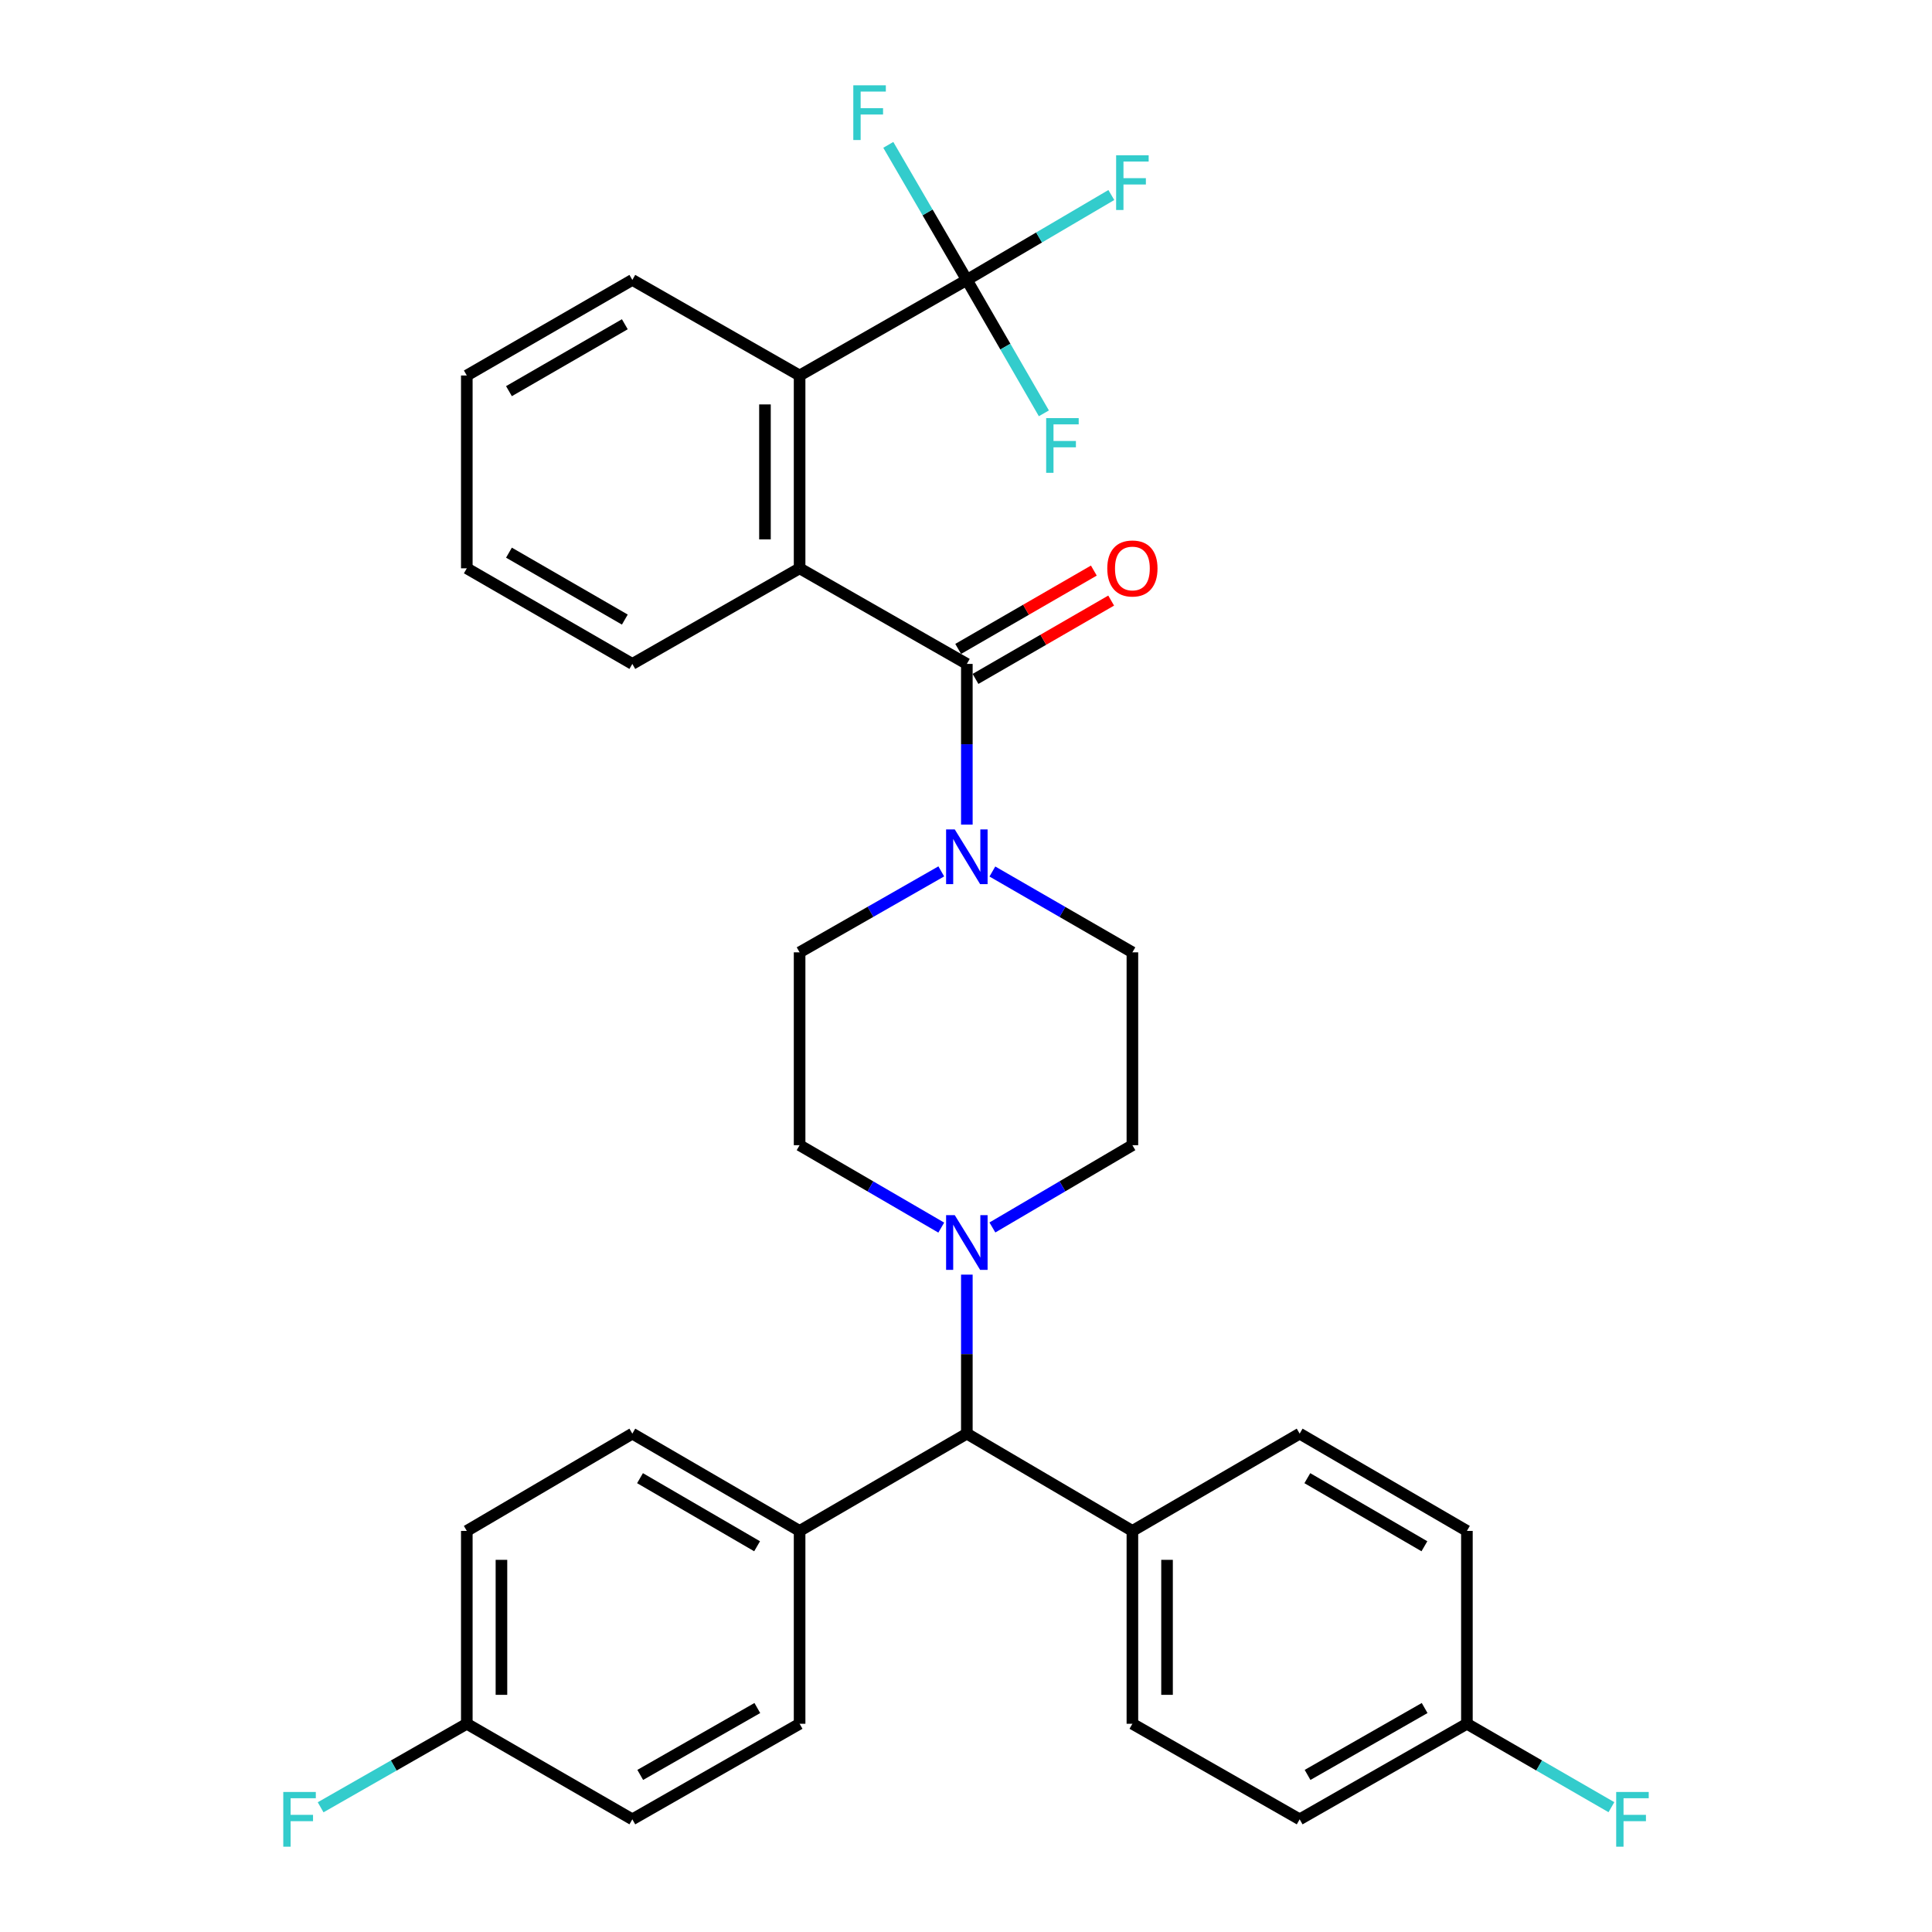 <?xml version='1.0' encoding='iso-8859-1'?>
<svg version='1.1' baseProfile='full'
              xmlns='http://www.w3.org/2000/svg'
                      xmlns:rdkit='http://www.rdkit.org/xml'
                      xmlns:xlink='http://www.w3.org/1999/xlink'
                  xml:space='preserve'
width='1000px' height='1000px' viewBox='0 0 1000 1000'>
<!-- END OF HEADER -->
<rect style='opacity:1.0;fill:#FFFFFF;stroke:none' width='1000' height='1000' x='0' y='0'> </rect>
<path class='bond-0' d='M 586.127,592.751 L 586.127,492.928' style='fill:none;fill-rule:evenodd;stroke:#000000;stroke-width:6px;stroke-linecap:butt;stroke-linejoin:miter;stroke-opacity:1' />
<path class='bond-1' d='M 586.127,592.751 L 549.895,614.045' style='fill:none;fill-rule:evenodd;stroke:#000000;stroke-width:6px;stroke-linecap:butt;stroke-linejoin:miter;stroke-opacity:1' />
<path class='bond-1' d='M 549.895,614.045 L 513.663,635.338' style='fill:none;fill-rule:evenodd;stroke:#0000FF;stroke-width:6px;stroke-linecap:butt;stroke-linejoin:miter;stroke-opacity:1' />
<path class='bond-2' d='M 586.127,492.928 L 549.89,472.01' style='fill:none;fill-rule:evenodd;stroke:#000000;stroke-width:6px;stroke-linecap:butt;stroke-linejoin:miter;stroke-opacity:1' />
<path class='bond-2' d='M 549.89,472.01 L 513.652,451.092' style='fill:none;fill-rule:evenodd;stroke:#0000FF;stroke-width:6px;stroke-linecap:butt;stroke-linejoin:miter;stroke-opacity:1' />
<path class='bond-3' d='M 487.206,451.026 L 450.539,471.977' style='fill:none;fill-rule:evenodd;stroke:#0000FF;stroke-width:6px;stroke-linecap:butt;stroke-linejoin:miter;stroke-opacity:1' />
<path class='bond-3' d='M 450.539,471.977 L 413.873,492.928' style='fill:none;fill-rule:evenodd;stroke:#000000;stroke-width:6px;stroke-linecap:butt;stroke-linejoin:miter;stroke-opacity:1' />
<path class='bond-4' d='M 500.438,426.809 L 500.438,385.226' style='fill:none;fill-rule:evenodd;stroke:#0000FF;stroke-width:6px;stroke-linecap:butt;stroke-linejoin:miter;stroke-opacity:1' />
<path class='bond-4' d='M 500.438,385.226 L 500.438,343.642' style='fill:none;fill-rule:evenodd;stroke:#000000;stroke-width:6px;stroke-linecap:butt;stroke-linejoin:miter;stroke-opacity:1' />
<path class='bond-5' d='M 413.873,492.928 L 413.873,592.751' style='fill:none;fill-rule:evenodd;stroke:#000000;stroke-width:6px;stroke-linecap:butt;stroke-linejoin:miter;stroke-opacity:1' />
<path class='bond-6' d='M 413.873,592.751 L 450.534,614.079' style='fill:none;fill-rule:evenodd;stroke:#000000;stroke-width:6px;stroke-linecap:butt;stroke-linejoin:miter;stroke-opacity:1' />
<path class='bond-6' d='M 450.534,614.079 L 487.195,635.406' style='fill:none;fill-rule:evenodd;stroke:#0000FF;stroke-width:6px;stroke-linecap:butt;stroke-linejoin:miter;stroke-opacity:1' />
<path class='bond-7' d='M 500.438,659.744 L 500.438,700.896' style='fill:none;fill-rule:evenodd;stroke:#0000FF;stroke-width:6px;stroke-linecap:butt;stroke-linejoin:miter;stroke-opacity:1' />
<path class='bond-7' d='M 500.438,700.896 L 500.438,742.047' style='fill:none;fill-rule:evenodd;stroke:#000000;stroke-width:6px;stroke-linecap:butt;stroke-linejoin:miter;stroke-opacity:1' />
<path class='bond-8' d='M 504.921,351.405 L 540.029,331.131' style='fill:none;fill-rule:evenodd;stroke:#000000;stroke-width:6px;stroke-linecap:butt;stroke-linejoin:miter;stroke-opacity:1' />
<path class='bond-8' d='M 540.029,331.131 L 575.136,310.858' style='fill:none;fill-rule:evenodd;stroke:#FF0000;stroke-width:6px;stroke-linecap:butt;stroke-linejoin:miter;stroke-opacity:1' />
<path class='bond-8' d='M 495.955,335.879 L 531.063,315.605' style='fill:none;fill-rule:evenodd;stroke:#000000;stroke-width:6px;stroke-linecap:butt;stroke-linejoin:miter;stroke-opacity:1' />
<path class='bond-8' d='M 531.063,315.605 L 566.171,295.332' style='fill:none;fill-rule:evenodd;stroke:#FF0000;stroke-width:6px;stroke-linecap:butt;stroke-linejoin:miter;stroke-opacity:1' />
<path class='bond-9' d='M 500.438,343.642 L 413.873,294.159' style='fill:none;fill-rule:evenodd;stroke:#000000;stroke-width:6px;stroke-linecap:butt;stroke-linejoin:miter;stroke-opacity:1' />
<path class='bond-10' d='M 500.438,742.047 L 586.127,792.397' style='fill:none;fill-rule:evenodd;stroke:#000000;stroke-width:6px;stroke-linecap:butt;stroke-linejoin:miter;stroke-opacity:1' />
<path class='bond-11' d='M 500.438,742.047 L 413.873,792.397' style='fill:none;fill-rule:evenodd;stroke:#000000;stroke-width:6px;stroke-linecap:butt;stroke-linejoin:miter;stroke-opacity:1' />
<path class='bond-12' d='M 586.127,792.397 L 586.127,892.22' style='fill:none;fill-rule:evenodd;stroke:#000000;stroke-width:6px;stroke-linecap:butt;stroke-linejoin:miter;stroke-opacity:1' />
<path class='bond-12' d='M 604.056,807.37 L 604.056,877.246' style='fill:none;fill-rule:evenodd;stroke:#000000;stroke-width:6px;stroke-linecap:butt;stroke-linejoin:miter;stroke-opacity:1' />
<path class='bond-13' d='M 586.127,792.397 L 672.703,742.047' style='fill:none;fill-rule:evenodd;stroke:#000000;stroke-width:6px;stroke-linecap:butt;stroke-linejoin:miter;stroke-opacity:1' />
<path class='bond-14' d='M 413.873,792.397 L 327.297,742.047' style='fill:none;fill-rule:evenodd;stroke:#000000;stroke-width:6px;stroke-linecap:butt;stroke-linejoin:miter;stroke-opacity:1' />
<path class='bond-14' d='M 391.873,800.343 L 331.27,765.098' style='fill:none;fill-rule:evenodd;stroke:#000000;stroke-width:6px;stroke-linecap:butt;stroke-linejoin:miter;stroke-opacity:1' />
<path class='bond-15' d='M 413.873,792.397 L 413.873,892.22' style='fill:none;fill-rule:evenodd;stroke:#000000;stroke-width:6px;stroke-linecap:butt;stroke-linejoin:miter;stroke-opacity:1' />
<path class='bond-16' d='M 327.297,742.047 L 241.618,792.397' style='fill:none;fill-rule:evenodd;stroke:#000000;stroke-width:6px;stroke-linecap:butt;stroke-linejoin:miter;stroke-opacity:1' />
<path class='bond-17' d='M 241.618,792.397 L 241.618,892.22' style='fill:none;fill-rule:evenodd;stroke:#000000;stroke-width:6px;stroke-linecap:butt;stroke-linejoin:miter;stroke-opacity:1' />
<path class='bond-17' d='M 259.547,807.37 L 259.547,877.246' style='fill:none;fill-rule:evenodd;stroke:#000000;stroke-width:6px;stroke-linecap:butt;stroke-linejoin:miter;stroke-opacity:1' />
<path class='bond-18' d='M 241.618,892.22 L 327.297,941.683' style='fill:none;fill-rule:evenodd;stroke:#000000;stroke-width:6px;stroke-linecap:butt;stroke-linejoin:miter;stroke-opacity:1' />
<path class='bond-19' d='M 241.618,892.22 L 203.787,913.834' style='fill:none;fill-rule:evenodd;stroke:#000000;stroke-width:6px;stroke-linecap:butt;stroke-linejoin:miter;stroke-opacity:1' />
<path class='bond-19' d='M 203.787,913.834 L 165.955,935.448' style='fill:none;fill-rule:evenodd;stroke:#33CCCC;stroke-width:6px;stroke-linecap:butt;stroke-linejoin:miter;stroke-opacity:1' />
<path class='bond-20' d='M 327.297,941.683 L 413.873,892.22' style='fill:none;fill-rule:evenodd;stroke:#000000;stroke-width:6px;stroke-linecap:butt;stroke-linejoin:miter;stroke-opacity:1' />
<path class='bond-20' d='M 331.389,918.696 L 391.992,884.072' style='fill:none;fill-rule:evenodd;stroke:#000000;stroke-width:6px;stroke-linecap:butt;stroke-linejoin:miter;stroke-opacity:1' />
<path class='bond-21' d='M 586.127,892.22 L 672.703,941.683' style='fill:none;fill-rule:evenodd;stroke:#000000;stroke-width:6px;stroke-linecap:butt;stroke-linejoin:miter;stroke-opacity:1' />
<path class='bond-22' d='M 672.703,941.683 L 759.268,892.22' style='fill:none;fill-rule:evenodd;stroke:#000000;stroke-width:6px;stroke-linecap:butt;stroke-linejoin:miter;stroke-opacity:1' />
<path class='bond-22' d='M 676.793,918.697 L 737.389,884.072' style='fill:none;fill-rule:evenodd;stroke:#000000;stroke-width:6px;stroke-linecap:butt;stroke-linejoin:miter;stroke-opacity:1' />
<path class='bond-23' d='M 759.268,892.22 L 759.268,792.397' style='fill:none;fill-rule:evenodd;stroke:#000000;stroke-width:6px;stroke-linecap:butt;stroke-linejoin:miter;stroke-opacity:1' />
<path class='bond-24' d='M 759.268,892.22 L 796.666,913.807' style='fill:none;fill-rule:evenodd;stroke:#000000;stroke-width:6px;stroke-linecap:butt;stroke-linejoin:miter;stroke-opacity:1' />
<path class='bond-24' d='M 796.666,913.807 L 834.064,935.395' style='fill:none;fill-rule:evenodd;stroke:#33CCCC;stroke-width:6px;stroke-linecap:butt;stroke-linejoin:miter;stroke-opacity:1' />
<path class='bond-25' d='M 759.268,792.397 L 672.703,742.047' style='fill:none;fill-rule:evenodd;stroke:#000000;stroke-width:6px;stroke-linecap:butt;stroke-linejoin:miter;stroke-opacity:1' />
<path class='bond-25' d='M 737.27,800.342 L 676.674,765.097' style='fill:none;fill-rule:evenodd;stroke:#000000;stroke-width:6px;stroke-linecap:butt;stroke-linejoin:miter;stroke-opacity:1' />
<path class='bond-26' d='M 413.873,194.356 L 413.873,294.159' style='fill:none;fill-rule:evenodd;stroke:#000000;stroke-width:6px;stroke-linecap:butt;stroke-linejoin:miter;stroke-opacity:1' />
<path class='bond-26' d='M 395.944,209.326 L 395.944,279.189' style='fill:none;fill-rule:evenodd;stroke:#000000;stroke-width:6px;stroke-linecap:butt;stroke-linejoin:miter;stroke-opacity:1' />
<path class='bond-27' d='M 413.873,194.356 L 500.438,144.883' style='fill:none;fill-rule:evenodd;stroke:#000000;stroke-width:6px;stroke-linecap:butt;stroke-linejoin:miter;stroke-opacity:1' />
<path class='bond-28' d='M 413.873,194.356 L 327.297,144.883' style='fill:none;fill-rule:evenodd;stroke:#000000;stroke-width:6px;stroke-linecap:butt;stroke-linejoin:miter;stroke-opacity:1' />
<path class='bond-29' d='M 413.873,294.159 L 327.297,343.642' style='fill:none;fill-rule:evenodd;stroke:#000000;stroke-width:6px;stroke-linecap:butt;stroke-linejoin:miter;stroke-opacity:1' />
<path class='bond-30' d='M 500.438,144.883 L 537.83,122.912' style='fill:none;fill-rule:evenodd;stroke:#000000;stroke-width:6px;stroke-linecap:butt;stroke-linejoin:miter;stroke-opacity:1' />
<path class='bond-30' d='M 537.83,122.912 L 575.223,100.941' style='fill:none;fill-rule:evenodd;stroke:#33CCCC;stroke-width:6px;stroke-linecap:butt;stroke-linejoin:miter;stroke-opacity:1' />
<path class='bond-31' d='M 500.438,144.883 L 520.373,179.411' style='fill:none;fill-rule:evenodd;stroke:#000000;stroke-width:6px;stroke-linecap:butt;stroke-linejoin:miter;stroke-opacity:1' />
<path class='bond-31' d='M 520.373,179.411 L 540.308,213.938' style='fill:none;fill-rule:evenodd;stroke:#33CCCC;stroke-width:6px;stroke-linecap:butt;stroke-linejoin:miter;stroke-opacity:1' />
<path class='bond-32' d='M 500.438,144.883 L 480.109,109.932' style='fill:none;fill-rule:evenodd;stroke:#000000;stroke-width:6px;stroke-linecap:butt;stroke-linejoin:miter;stroke-opacity:1' />
<path class='bond-32' d='M 480.109,109.932 L 459.781,74.981' style='fill:none;fill-rule:evenodd;stroke:#33CCCC;stroke-width:6px;stroke-linecap:butt;stroke-linejoin:miter;stroke-opacity:1' />
<path class='bond-33' d='M 327.297,144.883 L 241.618,194.356' style='fill:none;fill-rule:evenodd;stroke:#000000;stroke-width:6px;stroke-linecap:butt;stroke-linejoin:miter;stroke-opacity:1' />
<path class='bond-33' d='M 323.41,167.83 L 263.435,202.461' style='fill:none;fill-rule:evenodd;stroke:#000000;stroke-width:6px;stroke-linecap:butt;stroke-linejoin:miter;stroke-opacity:1' />
<path class='bond-34' d='M 327.297,343.642 L 241.618,294.159' style='fill:none;fill-rule:evenodd;stroke:#000000;stroke-width:6px;stroke-linecap:butt;stroke-linejoin:miter;stroke-opacity:1' />
<path class='bond-34' d='M 323.412,320.694 L 263.436,286.056' style='fill:none;fill-rule:evenodd;stroke:#000000;stroke-width:6px;stroke-linecap:butt;stroke-linejoin:miter;stroke-opacity:1' />
<path class='bond-35' d='M 241.618,194.356 L 241.618,294.159' style='fill:none;fill-rule:evenodd;stroke:#000000;stroke-width:6px;stroke-linecap:butt;stroke-linejoin:miter;stroke-opacity:1' />
<path  class='atom-2' d='M 494.178 429.305
L 503.458 444.305
Q 504.378 445.785, 505.858 448.465
Q 507.338 451.145, 507.418 451.305
L 507.418 429.305
L 511.178 429.305
L 511.178 457.625
L 507.298 457.625
L 497.338 441.225
Q 496.178 439.305, 494.938 437.105
Q 493.738 434.905, 493.378 434.225
L 493.378 457.625
L 489.698 457.625
L 489.698 429.305
L 494.178 429.305
' fill='#0000FF'/>
<path  class='atom-5' d='M 494.178 628.951
L 503.458 643.951
Q 504.378 645.431, 505.858 648.111
Q 507.338 650.791, 507.418 650.951
L 507.418 628.951
L 511.178 628.951
L 511.178 657.271
L 507.298 657.271
L 497.338 640.871
Q 496.178 638.951, 494.938 636.751
Q 493.738 634.551, 493.378 633.871
L 493.378 657.271
L 489.698 657.271
L 489.698 628.951
L 494.178 628.951
' fill='#0000FF'/>
<path  class='atom-7' d='M 573.127 294.239
Q 573.127 287.439, 576.487 283.639
Q 579.847 279.839, 586.127 279.839
Q 592.407 279.839, 595.767 283.639
Q 599.127 287.439, 599.127 294.239
Q 599.127 301.119, 595.727 305.039
Q 592.327 308.919, 586.127 308.919
Q 579.887 308.919, 576.487 305.039
Q 573.127 301.159, 573.127 294.239
M 586.127 305.719
Q 590.447 305.719, 592.767 302.839
Q 595.127 299.919, 595.127 294.239
Q 595.127 288.679, 592.767 285.879
Q 590.447 283.039, 586.127 283.039
Q 581.807 283.039, 579.447 285.839
Q 577.127 288.639, 577.127 294.239
Q 577.127 299.959, 579.447 302.839
Q 581.807 305.719, 586.127 305.719
' fill='#FF0000'/>
<path  class='atom-21' d='M 836.538 927.523
L 853.378 927.523
L 853.378 930.763
L 840.338 930.763
L 840.338 939.363
L 851.938 939.363
L 851.938 942.643
L 840.338 942.643
L 840.338 955.843
L 836.538 955.843
L 836.538 927.523
' fill='#33CCCC'/>
<path  class='atom-22' d='M 146.622 927.523
L 163.462 927.523
L 163.462 930.763
L 150.422 930.763
L 150.422 939.363
L 162.022 939.363
L 162.022 942.643
L 150.422 942.643
L 150.422 955.843
L 146.622 955.843
L 146.622 927.523
' fill='#33CCCC'/>
<path  class='atom-28' d='M 577.707 80.373
L 594.547 80.373
L 594.547 83.613
L 581.507 83.613
L 581.507 92.213
L 593.107 92.213
L 593.107 95.493
L 581.507 95.493
L 581.507 108.693
L 577.707 108.693
L 577.707 80.373
' fill='#33CCCC'/>
<path  class='atom-29' d='M 541.491 216.412
L 558.331 216.412
L 558.331 219.652
L 545.291 219.652
L 545.291 228.252
L 556.891 228.252
L 556.891 231.532
L 545.291 231.532
L 545.291 244.732
L 541.491 244.732
L 541.491 216.412
' fill='#33CCCC'/>
<path  class='atom-30' d='M 441.669 44.157
L 458.509 44.157
L 458.509 47.397
L 445.469 47.397
L 445.469 55.997
L 457.069 55.997
L 457.069 59.277
L 445.469 59.277
L 445.469 72.477
L 441.669 72.477
L 441.669 44.157
' fill='#33CCCC'/>
</svg>
